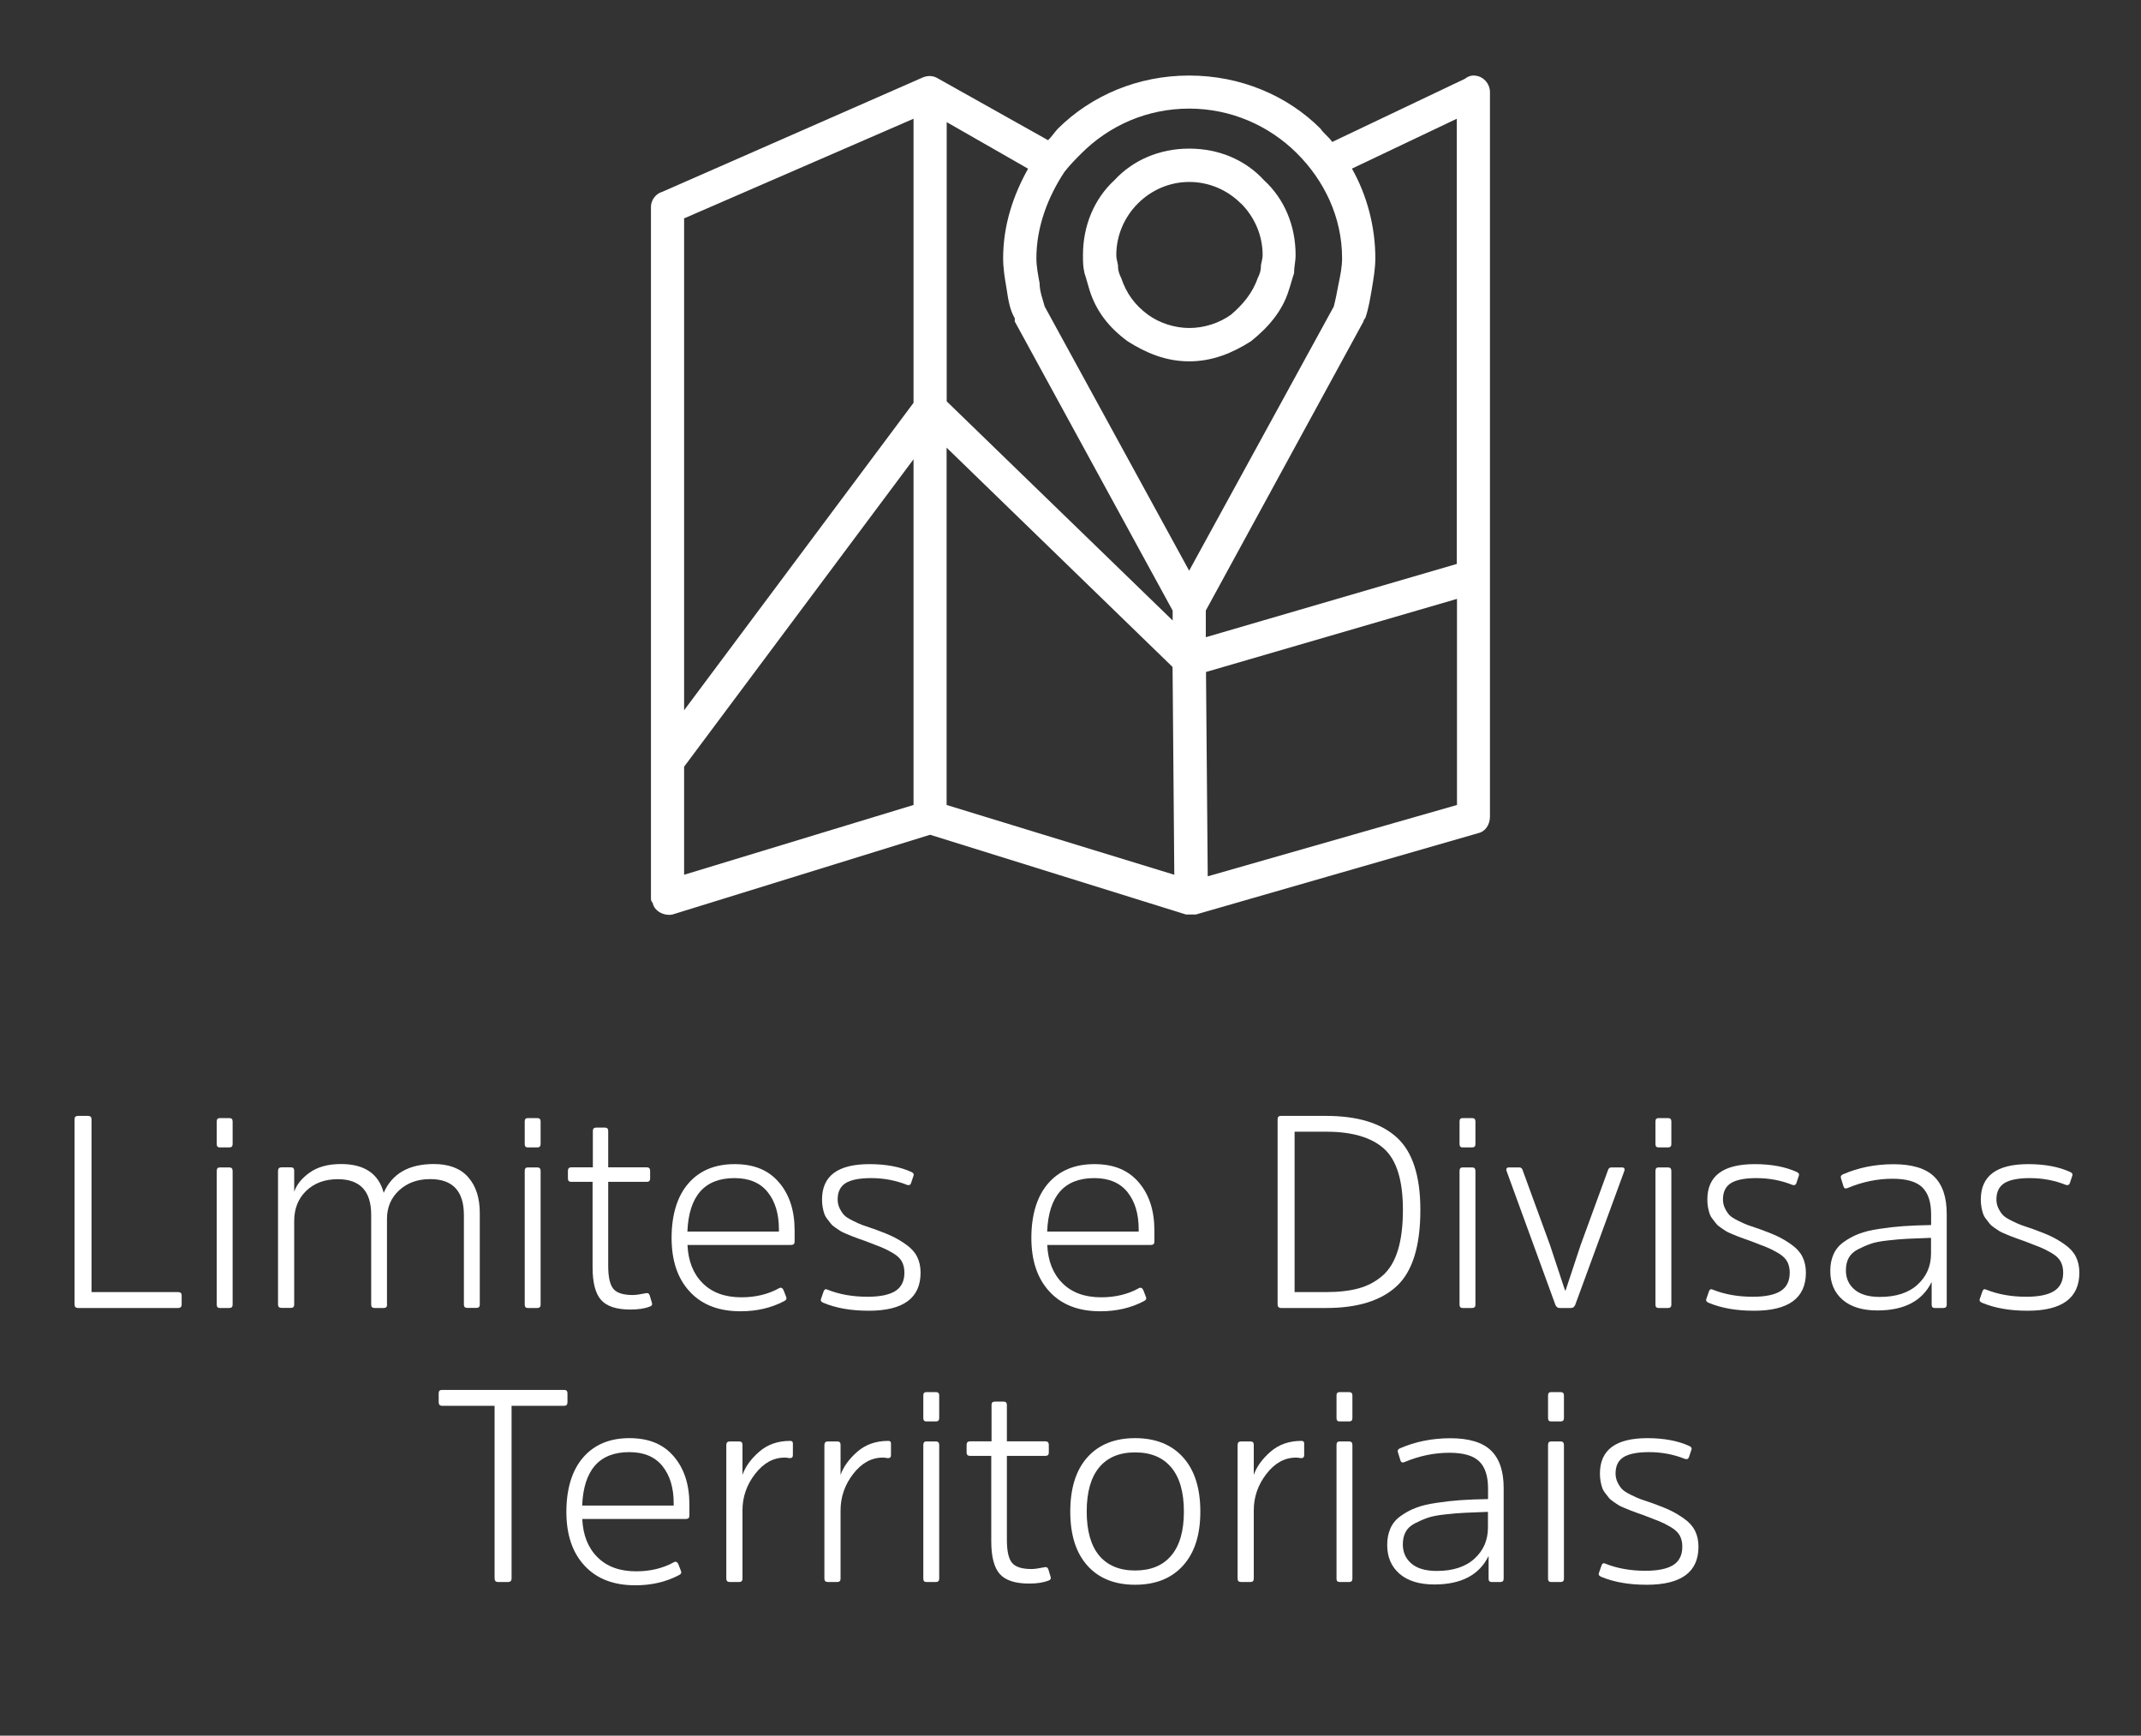 <svg xmlns="http://www.w3.org/2000/svg" id="Camada_1" viewBox="0 0 234.41 190.02"><rect x="0" y="0" width="234.41" height="190.02" fill="#333333" stroke="none"/><defs><style>      .cls-1 {        fill: #fff;      }    </style></defs><path class="cls-1" d="M130.2,62.47l15.83-28.91c.19-.73.37-1.65.54-2.56.19-.9.37-1.81.37-2.73,0-4.54-2-8.54-4.92-11.46-3.08-3.08-7.27-4.92-11.83-4.92s-8.73,1.83-11.81,4.92c-.54.54-1.27,1.27-1.83,2-1.81,2.73-3.08,6.02-3.08,9.46,0,.92.19,1.83.35,2.73,0,.92.37,1.83.56,2.56l15.81,28.91ZM74.9,77.76l25.12-33.66V13l-25.12,10.91v53.84ZM103.64,43.93l24.75,24v-1.08l-17.29-31.66v-.35c-.54-.92-.71-2-.9-3.27-.19-1.1-.37-2.19-.37-3.29,0-3.62,1.1-6.89,2.73-9.81l-8.91-5.1v30.58h0ZM132.03,69.76l27.47-8.02V13l-11.48,5.46c1.65,2.92,2.56,6.37,2.56,9.81,0,1.1-.19,2.19-.37,3.29-.19,1.08-.35,2.17-.73,3.27q-.19.19-.19.35l-17.27,31.66v2.92h0ZM159.51,65.57l-27.47,8,.19,22.37,27.29-7.81v-22.56ZM128.39,73.03l-24.75-24.02v39.12l24.93,7.64-.19-22.75ZM100.02,50.28l-25.12,33.66v11.83l25.12-7.64v-37.85ZM102.75,8.62l12,6.73c.37-.35.73-.9,1.08-1.27,3.65-3.62,8.75-5.81,14.37-5.81s10.75,2.19,14.37,5.81c.37.54.92.92,1.29,1.46l14.54-6.92c.19-.17.54-.35.92-.35,1.08,0,1.81.9,1.81,1.81v79.32c0,.92-.54,1.65-1.27,1.81l-30.93,8.91h-1.08l-28.02-8.73-28.2,8.73c-.9.19-2-.35-2.17-1.27-.19-.19-.19-.35-.19-.54V22.64c0-.73.54-1.46,1.27-1.65l28.56-12.54c.54-.19,1.08-.19,1.65.17ZM130.2,16.27c3.29,0,6.19,1.27,8.19,3.46,2.19,2,3.46,4.92,3.46,8.19,0,.73-.17,1.27-.17,2-.19.54-.37,1.27-.56,1.81-.71,2.37-2.35,4.19-4.17,5.64-2,1.27-4.19,2.19-6.75,2.19s-4.73-.92-6.73-2.19c-2-1.46-3.46-3.27-4.19-5.64-.17-.54-.35-1.27-.54-1.81-.17-.73-.17-1.27-.17-2,0-3.27,1.27-6.19,3.44-8.19,2.02-2.19,4.92-3.46,8.19-3.46h0ZM135.85,22.27c-1.46-1.46-3.46-2.35-5.64-2.35s-4.17.9-5.62,2.35-2.37,3.46-2.37,5.64c0,.54.19.92.19,1.27,0,.54.19.92.35,1.27.56,1.65,1.46,2.92,2.92,4,1.27.92,2.92,1.46,4.54,1.46s3.29-.54,4.56-1.46c1.27-1.08,2.35-2.35,2.92-4,.17-.35.35-.73.35-1.27,0-.35.19-.73.19-1.27,0-2.19-.92-4.19-2.37-5.64Z"></path><g><path class="cls-1" d="M10.02,141.46h9.48c.26,0,.39.12.39.36v.99c0,.26-.13.39-.39.39h-10.95c-.26,0-.39-.13-.39-.39v-20.28c0-.24.13-.36.39-.36h1.08c.26,0,.39.12.39.36v18.93Z"></path><path class="cls-1" d="M25.47,125.26c0,.24-.12.36-.36.36h-1.05c-.22,0-.33-.12-.33-.36v-2.49c0-.24.11-.36.33-.36h1.05c.24,0,.36.12.36.36v2.49ZM25.47,142.84c0,.24-.12.36-.36.36h-1.05c-.22,0-.33-.12-.33-.36v-14.64c0-.26.11-.39.33-.39h1.05c.24,0,.36.13.36.39v14.64Z"></path><path class="cls-1" d="M42.38,142.84c0,.24-.12.36-.36.36h-1.02c-.24,0-.36-.12-.36-.36v-9.84c0-2.6-1.22-3.9-3.66-3.9-1.42,0-2.57.43-3.45,1.27-.88.85-1.32,1.96-1.32,3.31v9.15c0,.24-.12.36-.36.36h-1.02c-.26,0-.39-.12-.39-.36v-14.64c0-.26.13-.39.39-.39h1.02c.24,0,.36.12.36.36v2.31c.28-.8.85-1.5,1.72-2.11.87-.61,2-.92,3.4-.92,2.56,0,4.12,1.05,4.68,3.15.92-2.1,2.75-3.15,5.49-3.15,1.66,0,2.92.48,3.76,1.44.85.96,1.27,2.27,1.27,3.93v10.02c0,.24-.12.36-.36.36h-1.02c-.24,0-.36-.12-.36-.36v-9.81c0-2.62-1.23-3.93-3.69-3.93-1.38,0-2.51.41-3.4,1.23-.89.82-1.33,1.86-1.33,3.12v9.39Z"></path><path class="cls-1" d="M59.19,125.26c0,.24-.12.36-.36.36h-1.05c-.22,0-.33-.12-.33-.36v-2.49c0-.24.11-.36.33-.36h1.05c.24,0,.36.12.36.36v2.49ZM59.19,142.84c0,.24-.12.36-.36.36h-1.05c-.22,0-.33-.12-.33-.36v-14.64c0-.26.11-.39.33-.39h1.05c.24,0,.36.13.36.39v14.64Z"></path><path class="cls-1" d="M66.59,129.4v9.18c0,1.24.19,2.08.57,2.53.38.45,1.09.67,2.13.67.3,0,.8-.07,1.5-.21.18-.02.3.08.36.3l.24.81c.04.18-.04.3-.24.36-.54.22-1.25.33-2.13.33-1.52,0-2.59-.35-3.21-1.05-.62-.7-.93-1.89-.93-3.57v-9.36h-2.34c-.24,0-.36-.12-.36-.36v-.84c0-.26.12-.39.36-.39h2.37v-3.99c0-.24.12-.36.36-.36h.96c.24,0,.36.12.36.36v3.99h4.23c.24,0,.36.13.36.39v.84c0,.24-.12.36-.36.36h-4.23Z"></path><path class="cls-1" d="M85.28,141.04c.22-.12.39-.05.51.21l.3.78c.06.18-.02.32-.24.42-1.4.74-2.99,1.11-4.77,1.11-2.38,0-4.23-.71-5.56-2.15-1.33-1.43-1.99-3.39-1.99-5.89s.61-4.54,1.83-5.95c1.22-1.41,2.91-2.12,5.07-2.12s3.72.67,4.86,2,1.71,3.08,1.71,5.26v1.23c0,.24-.13.36-.39.36h-11.34c.08,1.76.63,3.16,1.67,4.19,1.03,1.03,2.44,1.54,4.24,1.54,1.54,0,2.91-.33,4.11-.99ZM75.26,134.83h10.02v-.24c0-1.7-.41-3.06-1.23-4.08s-2.03-1.53-3.63-1.53c-3.28,0-5,1.95-5.16,5.85Z"></path><path class="cls-1" d="M95.09,143.5c-1.92,0-3.57-.29-4.95-.87-.22-.1-.31-.22-.27-.36l.3-.87c.08-.24.22-.31.42-.21,1.3.52,2.76.78,4.38.78,1.38,0,2.4-.21,3.06-.63.66-.42.99-1.09.99-2.01,0-.46-.09-.86-.27-1.2-.18-.34-.5-.65-.97-.93-.47-.28-.89-.49-1.26-.64-.37-.15-.96-.38-1.75-.68-.1-.04-.33-.12-.71-.25-.37-.13-.61-.22-.73-.27s-.33-.14-.65-.27-.52-.23-.65-.31l-.54-.36c-.24-.16-.41-.31-.51-.44s-.23-.29-.39-.5c-.16-.2-.27-.4-.34-.6-.07-.2-.13-.44-.18-.71-.05-.27-.07-.56-.07-.85,0-2.58,1.73-3.87,5.19-3.87,1.82,0,3.36.29,4.62.87.2.1.27.23.21.39l-.27.81c-.06.2-.2.27-.42.21-1.24-.5-2.56-.75-3.96-.75-1.28,0-2.21.19-2.79.55-.58.37-.87.96-.87,1.79,0,.36.08.69.23.99.15.3.31.54.48.72.17.18.48.38.92.6.44.22.79.38,1.06.48.27.1.73.26,1.4.48.78.28,1.42.54,1.92.78.5.24,1.01.54,1.53.92.52.37.91.8,1.16,1.3s.38,1.08.38,1.74c0,2.78-1.89,4.17-5.67,4.17Z"></path><path class="cls-1" d="M124.67,141.04c.22-.12.39-.05.51.21l.3.78c.06.18-.02.32-.24.42-1.4.74-2.99,1.11-4.77,1.11-2.38,0-4.23-.71-5.56-2.15-1.33-1.43-1.99-3.39-1.99-5.89s.61-4.54,1.83-5.95c1.22-1.41,2.91-2.12,5.07-2.12s3.72.67,4.86,2c1.14,1.33,1.71,3.08,1.71,5.26v1.23c0,.24-.13.36-.39.36h-11.34c.08,1.76.63,3.16,1.67,4.19,1.03,1.03,2.44,1.54,4.24,1.54,1.54,0,2.91-.33,4.11-.99ZM114.65,134.83h10.02v-.24c0-1.7-.41-3.06-1.23-4.08s-2.03-1.53-3.63-1.53c-3.28,0-5,1.95-5.16,5.85Z"></path><path class="cls-1" d="M140.27,143.2c-.26,0-.39-.13-.39-.39v-20.28c0-.24.12-.36.36-.36h4.95c3.42,0,5.99.78,7.72,2.34,1.73,1.56,2.6,4.21,2.6,7.95,0,3.96-.86,6.74-2.58,8.34s-4.29,2.4-7.71,2.4h-4.95ZM141.74,123.91v17.55h3.48c1.38,0,2.56-.14,3.54-.41s1.85-.73,2.6-1.38c.75-.65,1.31-1.57,1.68-2.76s.56-2.67.56-4.46c0-3.22-.69-5.45-2.07-6.69-1.38-1.24-3.49-1.86-6.33-1.86h-3.45Z"></path><path class="cls-1" d="M161.54,125.26c0,.24-.12.36-.36.36h-1.05c-.22,0-.33-.12-.33-.36v-2.49c0-.24.11-.36.33-.36h1.05c.24,0,.36.12.36.36v2.49ZM161.54,142.84c0,.24-.12.36-.36.36h-1.05c-.22,0-.33-.12-.33-.36v-14.64c0-.26.11-.39.33-.39h1.05c.24,0,.36.13.36.39v14.64Z"></path><path class="cls-1" d="M170.75,143.2c-.2,0-.35-.11-.45-.33l-5.34-14.64c-.1-.28,0-.42.27-.42h1.11c.2,0,.33.12.39.36l2.97,8.13,1.65,4.98h.06l1.65-4.98,2.97-8.13c.06-.24.19-.36.39-.36h1.14c.28,0,.37.14.27.42l-5.37,14.64c-.1.22-.25.33-.45.33h-1.26Z"></path><path class="cls-1" d="M182.99,125.26c0,.24-.12.36-.36.36h-1.05c-.22,0-.33-.12-.33-.36v-2.49c0-.24.11-.36.33-.36h1.05c.24,0,.36.12.36.36v2.49ZM182.99,142.84c0,.24-.12.36-.36.36h-1.05c-.22,0-.33-.12-.33-.36v-14.64c0-.26.11-.39.33-.39h1.05c.24,0,.36.13.36.39v14.64Z"></path><path class="cls-1" d="M192.02,143.5c-1.92,0-3.57-.29-4.95-.87-.22-.1-.31-.22-.27-.36l.3-.87c.08-.24.22-.31.42-.21,1.3.52,2.76.78,4.38.78,1.38,0,2.4-.21,3.06-.63.66-.42.99-1.09.99-2.01,0-.46-.09-.86-.27-1.2-.18-.34-.5-.65-.97-.93-.47-.28-.89-.49-1.26-.64-.37-.15-.96-.38-1.75-.68-.1-.04-.33-.12-.71-.25-.37-.13-.61-.22-.73-.27s-.33-.14-.65-.27-.52-.23-.65-.31l-.54-.36c-.24-.16-.41-.31-.51-.44s-.23-.29-.39-.5c-.16-.2-.27-.4-.34-.6-.07-.2-.13-.44-.18-.71-.05-.27-.07-.56-.07-.85,0-2.58,1.73-3.87,5.19-3.87,1.82,0,3.36.29,4.62.87.2.1.27.23.21.39l-.27.81c-.06.2-.2.27-.42.21-1.24-.5-2.56-.75-3.96-.75-1.28,0-2.21.19-2.79.55-.58.37-.87.96-.87,1.79,0,.36.08.69.23.99.15.3.31.54.48.72.17.18.48.38.92.6.44.22.79.38,1.06.48.27.1.73.26,1.4.48.78.28,1.42.54,1.92.78.5.24,1.01.54,1.53.92.52.37.91.8,1.16,1.3s.38,1.08.38,1.74c0,2.78-1.89,4.17-5.67,4.17Z"></path><path class="cls-1" d="M213.14,142.84c0,.24-.12.36-.36.36h-.96c-.22,0-.33-.12-.33-.36v-2.49c-1.02,2.08-3,3.12-5.94,3.12-1.64,0-2.91-.39-3.81-1.17-.9-.78-1.35-1.83-1.35-3.15,0-.7.12-1.31.36-1.84.24-.53.61-.98,1.11-1.33.5-.36,1.04-.66,1.64-.89.59-.23,1.34-.42,2.25-.55.91-.14,1.79-.24,2.64-.3s1.86-.1,3.04-.12v-1.17c0-1.36-.33-2.35-.98-2.97s-1.73-.93-3.25-.93c-1.66,0-3.3.34-4.92,1.02-.24.1-.39.03-.45-.21l-.27-.87c-.06-.18,0-.32.21-.42,1.7-.74,3.55-1.11,5.55-1.11s3.52.45,4.44,1.35,1.38,2.26,1.38,4.08v9.96ZM211.43,135.52c-1.08.04-1.92.08-2.52.1s-1.32.09-2.16.18c-.84.09-1.49.21-1.95.38-.46.16-.92.36-1.4.61-.47.25-.8.56-1,.94-.2.38-.3.83-.3,1.35,0,.86.31,1.56.94,2.1s1.56.81,2.77.81c1.78,0,3.16-.45,4.14-1.35s1.47-2.03,1.47-3.39v-1.74Z"></path><path class="cls-1" d="M221.96,143.5c-1.92,0-3.57-.29-4.95-.87-.22-.1-.31-.22-.27-.36l.3-.87c.08-.24.22-.31.42-.21,1.3.52,2.76.78,4.38.78,1.38,0,2.4-.21,3.06-.63.66-.42.99-1.09.99-2.01,0-.46-.09-.86-.27-1.2-.18-.34-.5-.65-.97-.93-.47-.28-.89-.49-1.26-.64-.37-.15-.96-.38-1.75-.68-.1-.04-.33-.12-.71-.25-.37-.13-.61-.22-.73-.27s-.33-.14-.65-.27-.52-.23-.65-.31l-.54-.36c-.24-.16-.41-.31-.51-.44s-.23-.29-.39-.5c-.16-.2-.27-.4-.34-.6-.07-.2-.13-.44-.18-.71-.05-.27-.07-.56-.07-.85,0-2.58,1.73-3.87,5.19-3.87,1.82,0,3.36.29,4.62.87.2.1.27.23.21.39l-.27.81c-.06.2-.2.27-.42.21-1.24-.5-2.56-.75-3.96-.75-1.28,0-2.21.19-2.79.55-.58.37-.87.96-.87,1.79,0,.36.08.69.23.99.15.3.31.54.48.72.17.18.48.38.92.6.44.22.79.38,1.06.48.27.1.73.26,1.4.48.78.28,1.42.54,1.92.78.5.24,1.01.54,1.53.92.52.37.91.8,1.16,1.3s.38,1.08.38,1.74c0,2.78-1.89,4.17-5.67,4.17Z"></path><path class="cls-1" d="M48.03,152.53c0-.24.12-.36.36-.36h13.38c.24,0,.36.12.36.36v.99c0,.26-.12.39-.36.39h-5.76v18.9c0,.26-.13.39-.39.39h-1.08c-.26,0-.39-.13-.39-.39v-18.9h-5.73c-.26,0-.39-.13-.39-.39v-.99Z"></path><path class="cls-1" d="M73.76,171.04c.22-.12.39-.05.51.21l.3.78c.06.18-.02.32-.24.42-1.4.74-2.99,1.11-4.77,1.11-2.38,0-4.23-.71-5.56-2.15-1.33-1.43-1.99-3.39-1.99-5.89s.61-4.54,1.83-5.95c1.22-1.41,2.91-2.12,5.07-2.12s3.72.67,4.86,2,1.71,3.08,1.71,5.26v1.23c0,.24-.13.36-.39.36h-11.34c.08,1.76.63,3.16,1.67,4.19,1.03,1.03,2.44,1.54,4.24,1.54,1.54,0,2.91-.33,4.11-.99ZM63.74,164.83h10.02v-.24c0-1.7-.41-3.06-1.23-4.08s-2.03-1.53-3.63-1.53c-3.28,0-5,1.95-5.16,5.85Z"></path><path class="cls-1" d="M80.93,157.81c.24,0,.36.12.36.36v3.3c.32-.9.93-1.75,1.84-2.54.91-.79,2.04-1.18,3.38-1.18.2,0,.3.09.3.27v1.29c0,.22-.11.33-.33.33-.02,0-.09,0-.21-.03-.12-.02-.24-.03-.36-.03-1.24,0-2.32.6-3.24,1.79s-1.38,2.52-1.38,4v7.47c0,.24-.12.36-.36.36h-1.02c-.26,0-.39-.12-.39-.36v-14.64c0-.26.13-.39.39-.39h1.02Z"></path><path class="cls-1" d="M91.67,157.81c.24,0,.36.12.36.36v3.3c.32-.9.94-1.75,1.84-2.54.91-.79,2.04-1.18,3.38-1.18.2,0,.3.09.3.27v1.29c0,.22-.11.33-.33.33-.02,0-.09,0-.21-.03-.12-.02-.24-.03-.36-.03-1.24,0-2.32.6-3.24,1.79s-1.38,2.52-1.38,4v7.47c0,.24-.12.36-.36.36h-1.02c-.26,0-.39-.12-.39-.36v-14.64c0-.26.13-.39.39-.39h1.02Z"></path><path class="cls-1" d="M102.83,155.26c0,.24-.12.36-.36.36h-1.05c-.22,0-.33-.12-.33-.36v-2.49c0-.24.11-.36.33-.36h1.05c.24,0,.36.12.36.36v2.49ZM102.83,172.84c0,.24-.12.36-.36.36h-1.05c-.22,0-.33-.12-.33-.36v-14.64c0-.26.11-.39.33-.39h1.05c.24,0,.36.13.36.39v14.64Z"></path><path class="cls-1" d="M110.24,159.4v9.18c0,1.24.19,2.08.57,2.53.38.45,1.09.67,2.13.67.3,0,.8-.07,1.5-.21.18-.02.3.08.36.3l.24.81c.04.18-.04.3-.24.36-.54.22-1.25.33-2.13.33-1.52,0-2.59-.35-3.21-1.05-.62-.7-.93-1.89-.93-3.57v-9.36h-2.34c-.24,0-.36-.12-.36-.36v-.84c0-.26.12-.39.36-.39h2.37v-3.99c0-.24.12-.36.36-.36h.96c.24,0,.36.12.36.36v3.99h4.23c.24,0,.36.13.36.39v.84c0,.24-.12.36-.36.36h-4.23Z"></path><path class="cls-1" d="M119.05,171.4c-1.25-1.4-1.87-3.37-1.87-5.91s.62-4.54,1.87-5.94c1.25-1.4,3-2.1,5.23-2.1s3.99.7,5.25,2.1,1.89,3.38,1.89,5.94-.63,4.51-1.89,5.91-3.01,2.1-5.25,2.1-3.98-.7-5.23-2.1ZM128.24,170.3c.92-1.09,1.38-2.69,1.38-4.81s-.46-3.73-1.38-4.83-2.24-1.65-3.96-1.65-3.03.55-3.94,1.65c-.91,1.1-1.36,2.71-1.36,4.83s.46,3.72,1.36,4.81c.91,1.09,2.23,1.64,3.94,1.64s3.04-.54,3.96-1.64Z"></path><path class="cls-1" d="M136.91,157.81c.24,0,.36.12.36.36v3.3c.32-.9.93-1.75,1.84-2.54.91-.79,2.04-1.18,3.38-1.18.2,0,.3.09.3.27v1.29c0,.22-.11.33-.33.33-.02,0-.09,0-.21-.03-.12-.02-.24-.03-.36-.03-1.24,0-2.32.6-3.24,1.79s-1.38,2.52-1.38,4v7.47c0,.24-.12.36-.36.36h-1.02c-.26,0-.39-.12-.39-.36v-14.64c0-.26.13-.39.39-.39h1.02Z"></path><path class="cls-1" d="M148.07,155.26c0,.24-.12.36-.36.36h-1.05c-.22,0-.33-.12-.33-.36v-2.49c0-.24.11-.36.33-.36h1.05c.24,0,.36.12.36.36v2.49ZM148.07,172.84c0,.24-.12.36-.36.36h-1.05c-.22,0-.33-.12-.33-.36v-14.64c0-.26.11-.39.33-.39h1.05c.24,0,.36.13.36.39v14.64Z"></path><path class="cls-1" d="M164.63,172.84c0,.24-.12.36-.36.36h-.96c-.22,0-.33-.12-.33-.36v-2.49c-1.02,2.08-3,3.12-5.94,3.12-1.64,0-2.91-.39-3.81-1.17-.9-.78-1.35-1.83-1.35-3.15,0-.7.12-1.31.36-1.84.24-.53.61-.98,1.11-1.33.5-.36,1.04-.66,1.64-.89.59-.23,1.34-.42,2.25-.55.91-.14,1.79-.24,2.64-.3s1.86-.1,3.04-.12v-1.17c0-1.36-.33-2.35-.98-2.97s-1.73-.93-3.25-.93c-1.66,0-3.3.34-4.92,1.02-.24.1-.39.03-.45-.21l-.27-.87c-.06-.18,0-.32.21-.42,1.7-.74,3.55-1.11,5.55-1.11s3.52.45,4.44,1.35,1.38,2.26,1.38,4.08v9.96ZM162.92,165.52c-1.08.04-1.92.08-2.52.1s-1.32.09-2.16.18c-.84.09-1.49.21-1.95.38-.46.16-.92.36-1.4.61-.47.25-.8.56-1,.94-.2.38-.3.83-.3,1.35,0,.86.31,1.56.94,2.1s1.56.81,2.77.81c1.78,0,3.16-.45,4.14-1.35s1.47-2.03,1.47-3.39v-1.74Z"></path><path class="cls-1" d="M171.23,155.26c0,.24-.12.36-.36.36h-1.05c-.22,0-.33-.12-.33-.36v-2.49c0-.24.11-.36.33-.36h1.05c.24,0,.36.12.36.36v2.49ZM171.23,172.84c0,.24-.12.36-.36.36h-1.05c-.22,0-.33-.12-.33-.36v-14.64c0-.26.11-.39.33-.39h1.05c.24,0,.36.13.36.39v14.64Z"></path><path class="cls-1" d="M180.26,173.5c-1.92,0-3.57-.29-4.95-.87-.22-.1-.31-.22-.27-.36l.3-.87c.08-.24.22-.31.42-.21,1.3.52,2.76.78,4.38.78,1.38,0,2.4-.21,3.06-.63.66-.42.99-1.09.99-2.01,0-.46-.09-.86-.27-1.2-.18-.34-.5-.65-.97-.93-.47-.28-.89-.49-1.26-.64-.37-.15-.96-.38-1.75-.68-.1-.04-.33-.12-.71-.25-.37-.13-.61-.22-.73-.27s-.33-.14-.65-.27-.52-.23-.65-.31l-.54-.36c-.24-.16-.41-.31-.51-.44s-.23-.29-.39-.5c-.16-.2-.27-.4-.34-.6-.07-.2-.13-.44-.18-.71-.05-.27-.07-.56-.07-.85,0-2.58,1.73-3.87,5.19-3.87,1.82,0,3.36.29,4.62.87.2.1.27.23.21.39l-.27.81c-.06.2-.2.27-.42.21-1.24-.5-2.56-.75-3.96-.75-1.28,0-2.21.19-2.79.55-.58.37-.87.96-.87,1.79,0,.36.08.69.23.99.15.3.31.54.48.72.17.18.48.38.92.6.44.22.79.38,1.06.48.27.1.73.26,1.4.48.78.28,1.42.54,1.92.78.5.24,1.01.54,1.53.92.52.37.91.8,1.16,1.3s.38,1.08.38,1.74c0,2.78-1.89,4.17-5.67,4.17Z"></path></g></svg>